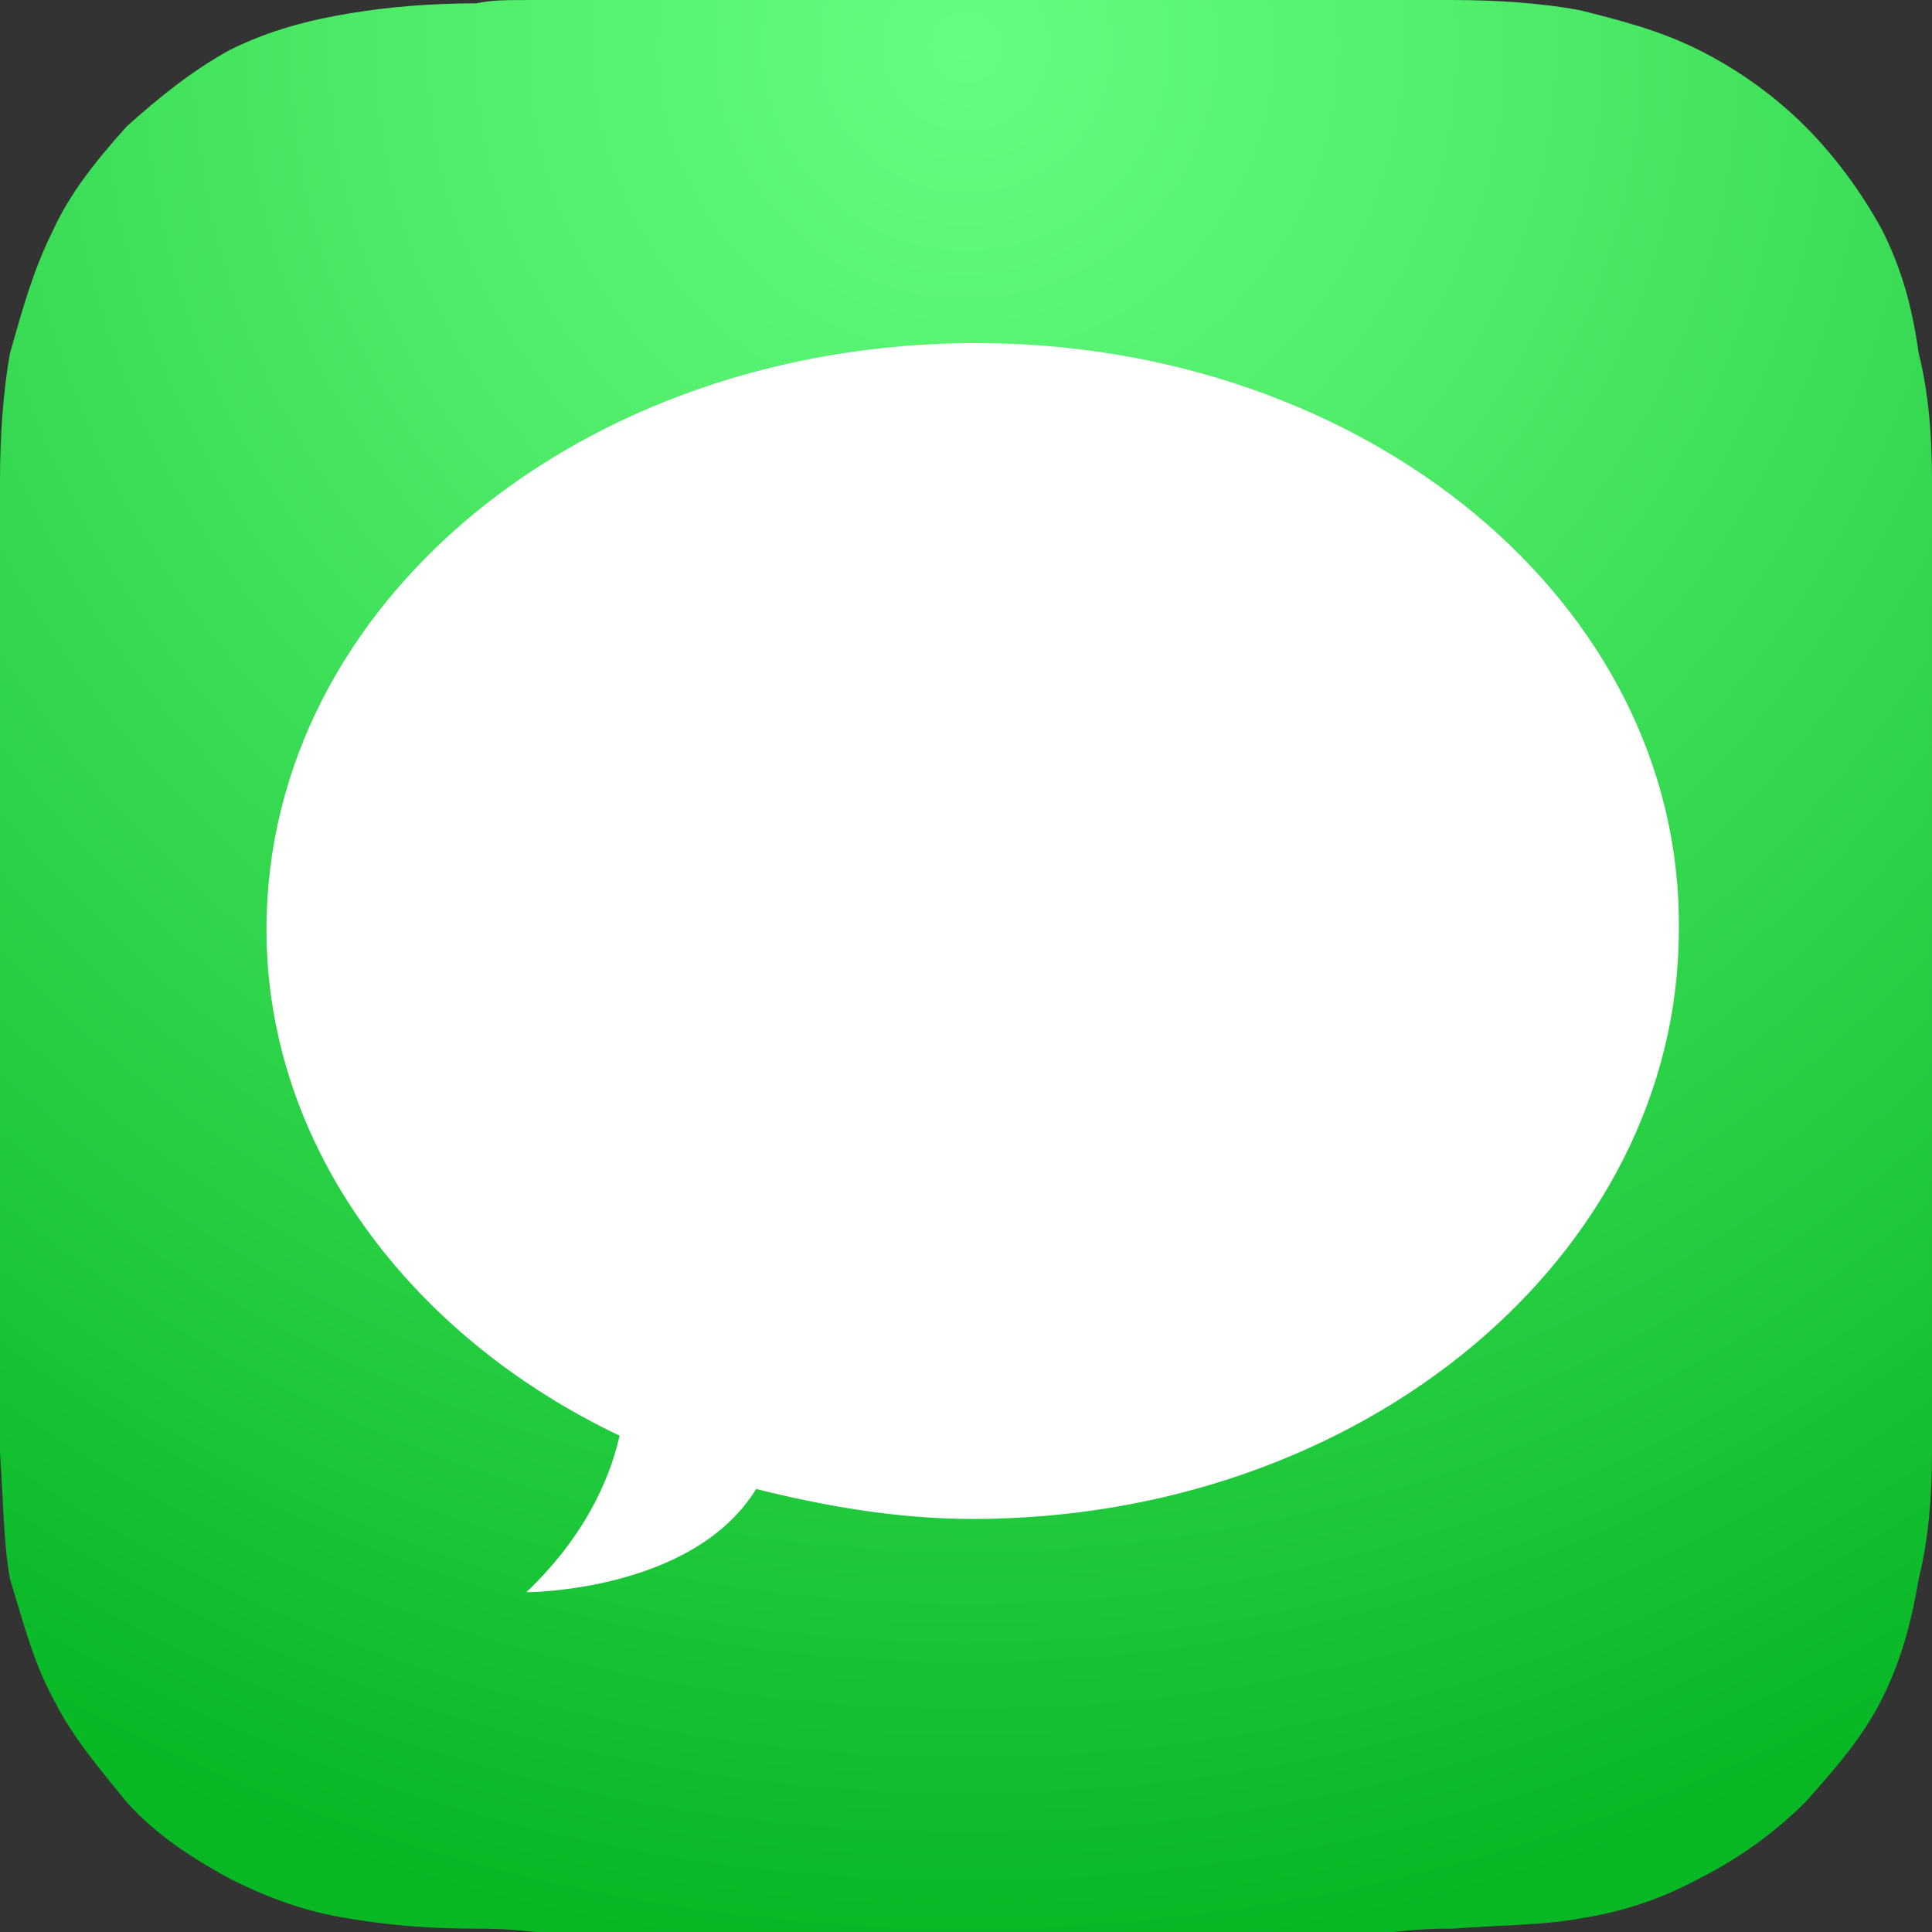 <?xml version="1.0" encoding="utf-8"?>
<!-- Generator: Adobe Illustrator 22.0.0, SVG Export Plug-In . SVG Version: 6.00 Build 0)  -->
<svg version="1.1" id="图层_1" xmlns="http://www.w3.org/2000/svg" xmlns:xlink="http://www.w3.org/1999/xlink" x="0px" y="0px"
	 viewBox="0 0 58 58" style="enable-background:new 0 0 58 58;" xml:space="preserve">
<rect x="0" y="0" width="58" height="58" fill="#333333" stroke="none"/>
<style type="text/css">
	.st0{fill:url(#SVGID_1_);}
	.st1{fill:#FFFFFF;}
</style>
<g>
	<g id="_x35_12_App_Icon_xA0_Clipping_Path_93_">
		<g>
			<radialGradient id="SVGID_1_" cx="29" cy="1.428" r="57.546" gradientUnits="userSpaceOnUse">
				<stop  offset="0" style="stop-color:#66FD80"/>
				<stop  offset="0.287" style="stop-color:#4FEC69"/>
				<stop  offset="0.887" style="stop-color:#13C030"/>
				<stop  offset="1" style="stop-color:#07B724"/>
			</radialGradient>
			<path class="st0" d="M58,14.4c0-1.3-0.1-2.6-0.4-3.8c-0.2-1.4-0.5-2.5-1.1-3.7c-0.6-1.1-1.4-2.2-2.3-3.1c-0.9-0.9-2-1.7-3.2-2.3
				c-1.2-0.6-2.4-0.9-3.6-1.2c-1.1-0.2-2.4-0.3-3.8-0.3C43.2,0,42.8,0,41.9,0H16.1c-1,0-1.3,0-1.8,0.1c-1.3,0-2.6,0.1-3.8,0.3
				C9.3,0.6,8.1,0.9,6.9,1.5C5.8,2.1,4.8,2.9,3.8,3.8c-0.9,1-1.7,2-2.2,3.1C1,8.1,0.7,9.2,0.3,10.6c-0.2,1.1-0.3,2.5-0.3,3.8v29.2
				c0.1,1.4,0.1,2.7,0.3,3.8C0.7,48.7,1,49.9,1.6,51c0.6,1.2,1.4,2.1,2.2,3.1c0.9,1,2,1.7,3.1,2.3c1.2,0.6,2.3,1,3.6,1.2
				c1.2,0.2,2.4,0.3,3.8,0.3c0.5,0,0.8,0,1.8,0.1h25.7c1-0.1,1.3-0.1,1.8-0.1c1.3-0.1,2.7-0.1,3.8-0.3c1.3-0.2,2.5-0.6,3.6-1.2
				c1.2-0.6,2.3-1.4,3.2-2.3c0.8-0.9,1.7-1.9,2.3-3.1c0.6-1.2,0.9-2.4,1.1-3.6c0.3-1.2,0.4-2.5,0.4-3.8c0-0.4,0-0.8,0-1.7V16.1
				C58,15.1,58,14.8,58,14.4z"/>
		</g>
	</g>
	<path class="st1" d="M29.3,10.3C17.5,10.3,8,18.1,8,27.9c0,6.5,4.3,12.2,10.6,15.2c-0.2,0.9-0.8,2.8-2.8,4.7c0,0,5,0,6.9-3.1
		c2,0.5,4.2,0.9,6.5,0.9c11.7,0,21.2-7.9,21.2-17.7C50.5,18.1,41,10.3,29.3,10.3z"/>
</g>
</svg>
